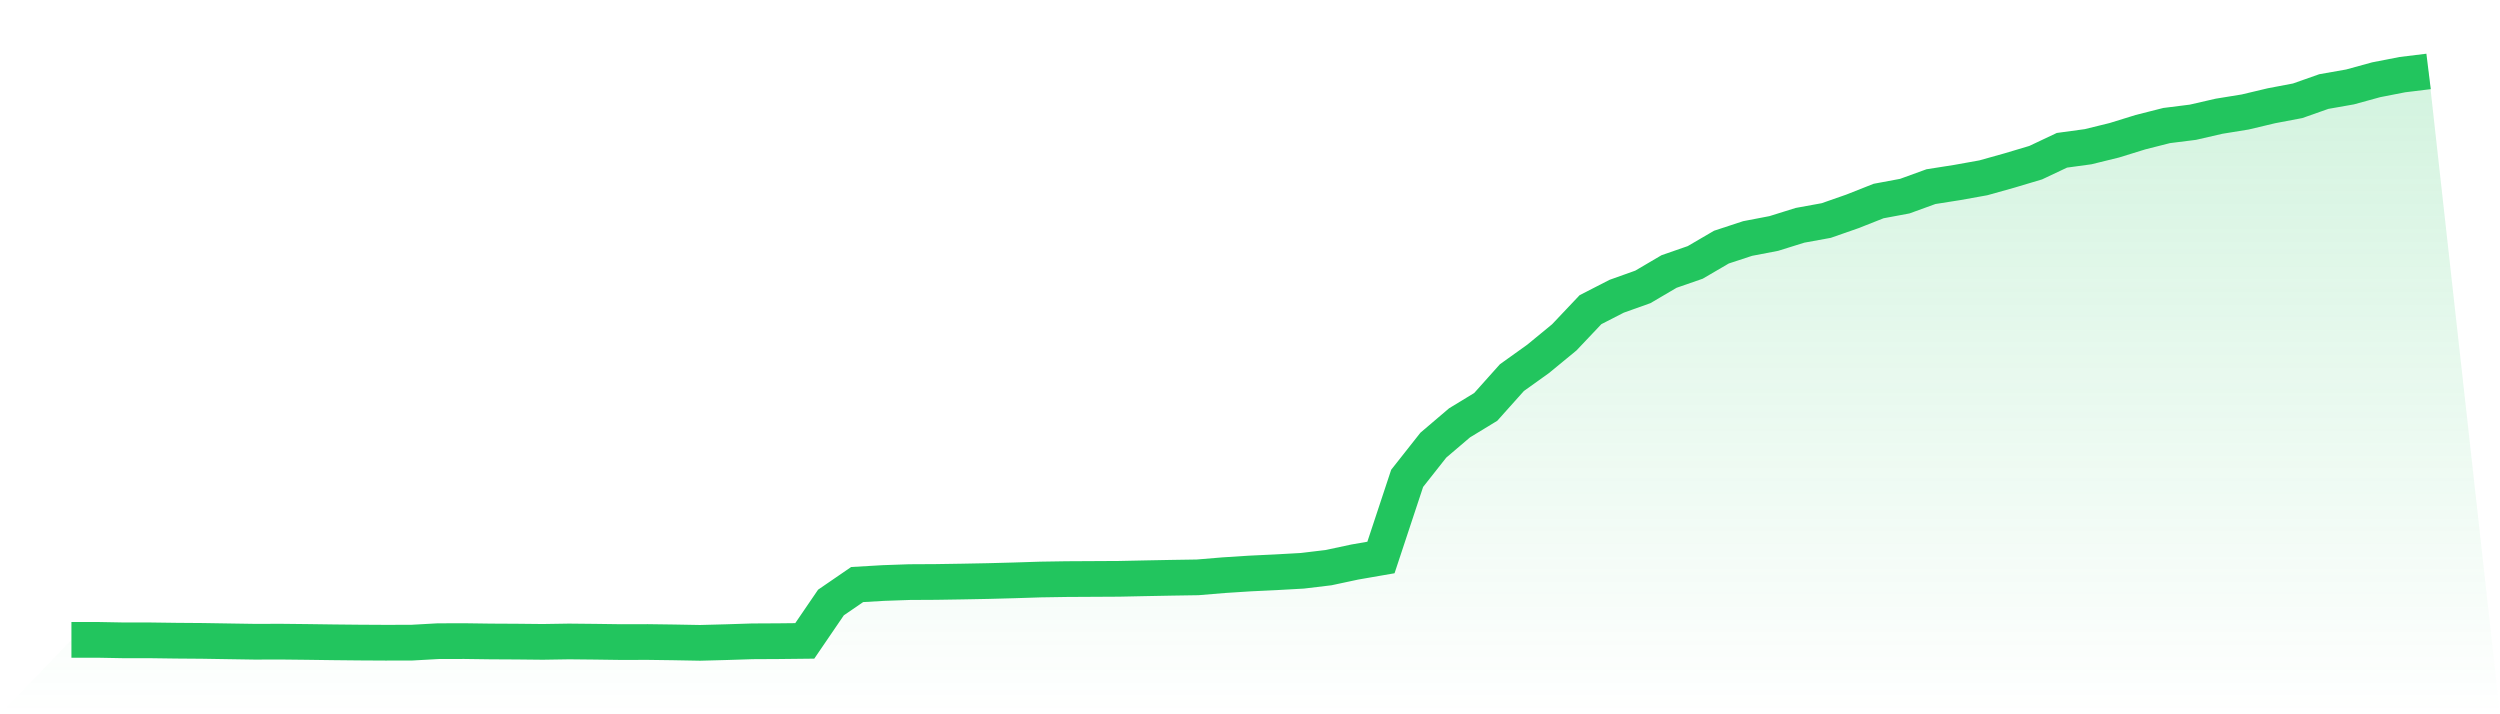 <svg viewBox="0 0 140 40" xmlns="http://www.w3.org/2000/svg">
<defs>
<linearGradient id="gradient" x1="0" x2="0" y1="0" y2="1">
<stop offset="0%" stop-color="#22c55e" stop-opacity="0.2"/>
<stop offset="100%" stop-color="#22c55e" stop-opacity="0"/>
</linearGradient>
</defs>
<path d="M4,35.832 L4,35.832 L5.467,35.832 L6.933,35.859 L8.4,35.859 L9.867,35.879 L11.333,35.89 L12.8,35.914 L14.267,35.937 L15.733,35.933 L17.2,35.949 L18.667,35.969 L20.133,35.984 L21.6,35.992 L23.067,35.988 L24.533,35.906 L26,35.902 L27.467,35.922 L28.933,35.93 L30.4,35.945 L31.867,35.922 L33.333,35.937 L34.8,35.957 L36.267,35.953 L37.733,35.973 L39.2,36 L40.667,35.961 L42.133,35.914 L43.6,35.906 L45.067,35.89 L46.533,33.741 L48,32.735 L49.467,32.649 L50.933,32.598 L52.4,32.59 L53.867,32.567 L55.333,32.539 L56.8,32.5 L58.267,32.453 L59.733,32.43 L61.2,32.422 L62.667,32.414 L64.133,32.383 L65.6,32.355 L67.067,32.332 L68.533,32.21 L70,32.116 L71.467,32.046 L72.933,31.964 L74.4,31.788 L75.867,31.474 L77.333,31.22 L78.8,26.788 L80.267,24.929 L81.733,23.68 L83.2,22.787 L84.667,21.147 L86.133,20.098 L87.6,18.892 L89.067,17.342 L90.533,16.59 L92,16.066 L93.467,15.204 L94.933,14.695 L96.4,13.838 L97.867,13.356 L99.333,13.075 L100.8,12.617 L102.267,12.35 L103.733,11.838 L105.2,11.258 L106.667,10.984 L108.133,10.452 L109.6,10.221 L111.067,9.958 L112.533,9.547 L114,9.109 L115.467,8.416 L116.933,8.216 L118.4,7.856 L119.867,7.402 L121.333,7.03 L122.8,6.846 L124.267,6.509 L125.733,6.271 L127.2,5.922 L128.667,5.644 L130.133,5.127 L131.6,4.869 L133.067,4.466 L134.533,4.18 L136,4 L140,40 L0,40 z" fill="url(#gradient)"/>
<path d="M4,35.832 L4,35.832 L5.467,35.832 L6.933,35.859 L8.4,35.859 L9.867,35.879 L11.333,35.89 L12.8,35.914 L14.267,35.937 L15.733,35.933 L17.2,35.949 L18.667,35.969 L20.133,35.984 L21.6,35.992 L23.067,35.988 L24.533,35.906 L26,35.902 L27.467,35.922 L28.933,35.93 L30.4,35.945 L31.867,35.922 L33.333,35.937 L34.8,35.957 L36.267,35.953 L37.733,35.973 L39.2,36 L40.667,35.961 L42.133,35.914 L43.6,35.906 L45.067,35.89 L46.533,33.741 L48,32.735 L49.467,32.649 L50.933,32.598 L52.4,32.59 L53.867,32.567 L55.333,32.539 L56.8,32.5 L58.267,32.453 L59.733,32.43 L61.2,32.422 L62.667,32.414 L64.133,32.383 L65.6,32.355 L67.067,32.332 L68.533,32.21 L70,32.116 L71.467,32.046 L72.933,31.964 L74.4,31.788 L75.867,31.474 L77.333,31.22 L78.8,26.788 L80.267,24.929 L81.733,23.68 L83.2,22.787 L84.667,21.147 L86.133,20.098 L87.6,18.892 L89.067,17.342 L90.533,16.59 L92,16.066 L93.467,15.204 L94.933,14.695 L96.4,13.838 L97.867,13.356 L99.333,13.075 L100.8,12.617 L102.267,12.35 L103.733,11.838 L105.2,11.258 L106.667,10.984 L108.133,10.452 L109.6,10.221 L111.067,9.958 L112.533,9.547 L114,9.109 L115.467,8.416 L116.933,8.216 L118.4,7.856 L119.867,7.402 L121.333,7.03 L122.8,6.846 L124.267,6.509 L125.733,6.271 L127.2,5.922 L128.667,5.644 L130.133,5.127 L131.6,4.869 L133.067,4.466 L134.533,4.18 L136,4" fill="none" stroke="#22c55e" stroke-width="2"/>
</svg>